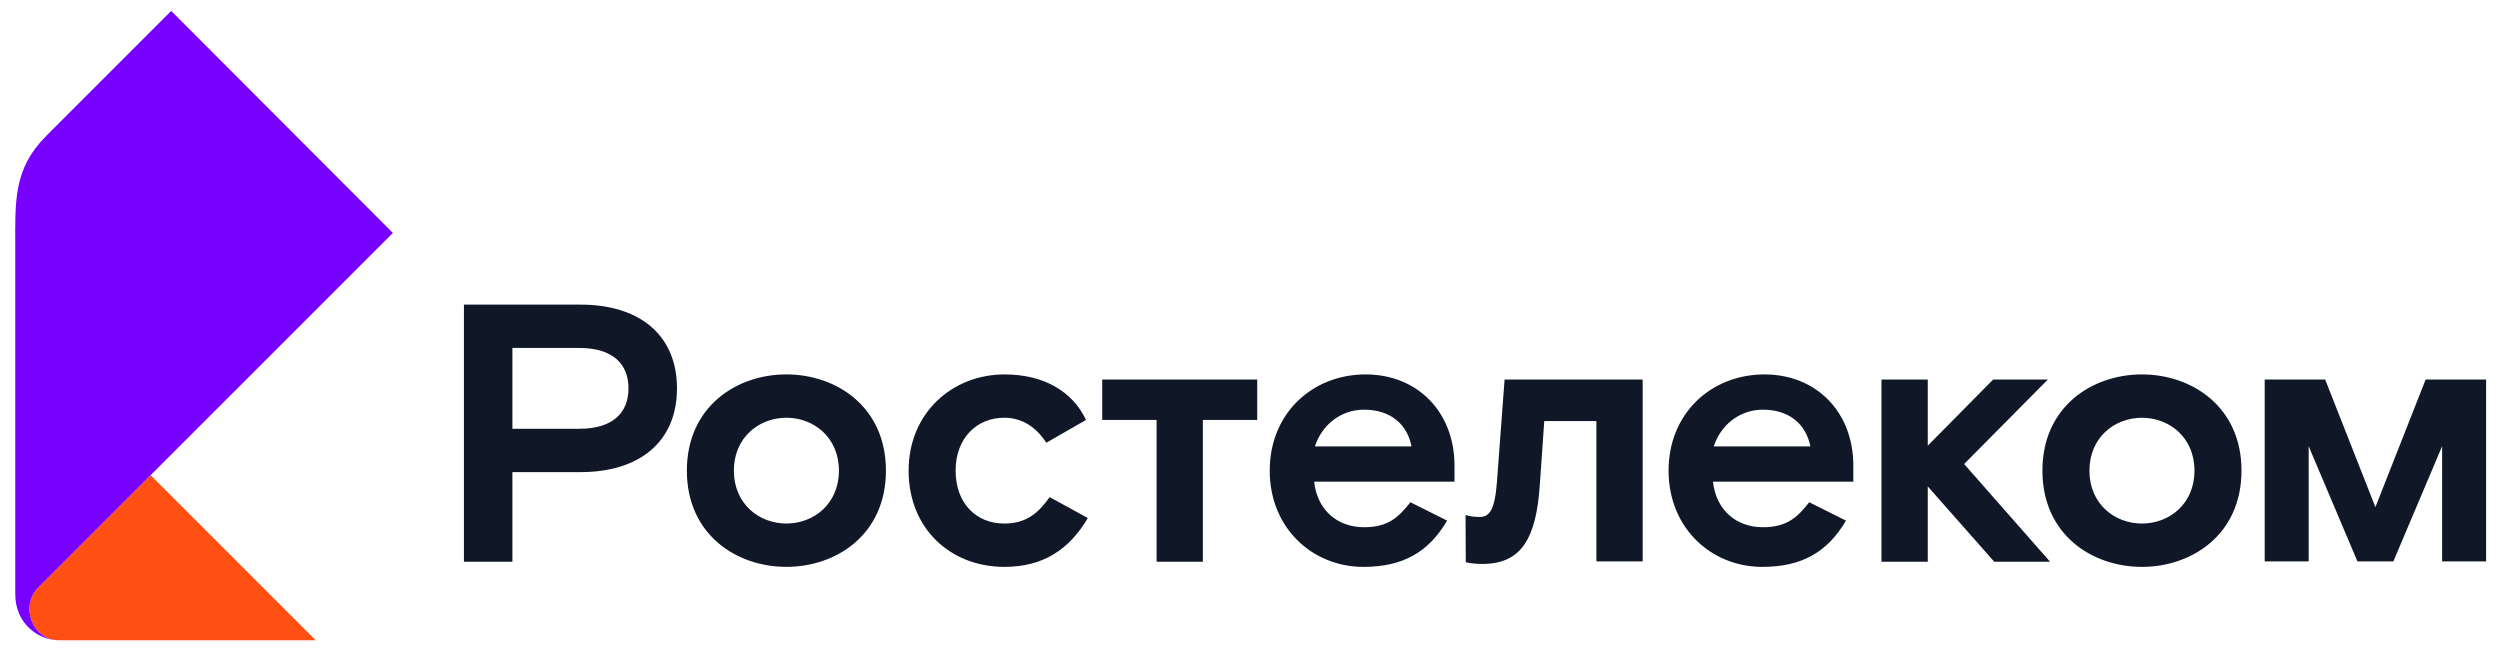 <svg width="142" height="37" viewBox="0 0 142 37" fill="none" xmlns="http://www.w3.org/2000/svg">
<g clip-path="url(#clip0_2_38903)">
<path d="M111.563 26.357L116.445 31.906H113.273L109.497 27.629V31.906H106.868V21.558H109.497V25.314L113.211 21.558H116.319L111.562 26.357H111.563ZM32.902 24.354C34.821 24.354 35.697 23.436 35.697 22.059C35.697 20.682 34.821 19.764 32.902 19.764H29.105V24.354H32.902ZM32.986 17.303C36.282 17.303 38.452 18.992 38.452 22.059C38.452 25.126 36.282 26.816 32.986 26.816H29.105V31.906H26.351V17.303H32.986ZM44.667 29.736C46.211 29.736 47.651 28.631 47.651 26.732C47.651 24.834 46.211 23.728 44.667 23.728C43.124 23.728 41.684 24.834 41.684 26.732C41.684 28.631 43.124 29.736 44.667 29.736ZM44.667 21.266C47.505 21.266 50.321 23.102 50.321 26.732C50.321 30.363 47.505 32.198 44.667 32.198C41.83 32.198 39.014 30.363 39.014 26.732C39.014 23.102 41.83 21.266 44.667 21.266ZM57.033 29.736C55.447 29.736 54.279 28.589 54.279 26.732C54.279 24.876 55.489 23.728 57.033 23.728C57.971 23.728 58.785 24.166 59.432 25.147L61.685 23.853C60.934 22.247 59.307 21.267 57.054 21.267C54.112 21.267 51.609 23.437 51.609 26.732C51.609 30.028 53.988 32.199 57.054 32.199C59.265 32.199 60.747 31.197 61.79 29.424L59.62 28.235C58.994 29.112 58.327 29.737 57.033 29.737L57.033 29.736ZM85.023 27.422C84.897 29.007 84.584 29.362 84.042 29.362C83.671 29.362 83.497 29.321 83.243 29.255L83.256 31.932C83.256 31.932 83.583 32.032 84.188 32.032C86.42 32.032 87.255 30.592 87.463 27.526L87.714 23.916H90.675V31.886H93.304V21.559H85.46L85.022 27.422H85.023ZM80.174 25.356C79.924 24.063 78.944 23.27 77.483 23.27C76.106 23.27 75.063 24.188 74.687 25.356H80.174ZM77.566 21.267C80.529 21.267 82.615 23.417 82.615 26.441V27.359H74.645C74.811 28.945 75.938 29.946 77.482 29.946C78.88 29.946 79.464 29.341 80.111 28.527L82.197 29.571C81.154 31.344 79.714 32.199 77.44 32.199C74.561 32.199 72.12 30.009 72.12 26.733C72.12 23.457 74.562 21.267 77.565 21.267H77.566ZM102.828 25.356C102.578 24.063 101.597 23.27 100.137 23.27C98.76 23.27 97.718 24.188 97.341 25.356H102.828ZM100.22 21.267C103.183 21.267 105.269 23.417 105.269 26.441V27.359H97.299C97.466 28.945 98.593 29.946 100.137 29.946C101.534 29.946 102.119 29.341 102.766 28.527L104.852 29.571C103.809 31.344 102.369 32.199 100.095 32.199C97.216 32.199 94.775 30.009 94.775 26.733C94.775 23.457 97.216 21.267 100.22 21.267H100.22ZM62.606 23.854H65.694V31.907H68.323V23.854H71.41V21.559H62.606V23.854ZM121.663 29.737C123.207 29.737 124.646 28.632 124.646 26.733C124.646 24.834 123.207 23.729 121.663 23.729C120.119 23.729 118.68 24.835 118.68 26.733C118.68 28.631 120.119 29.737 121.663 29.737ZM121.663 21.267C124.501 21.267 127.317 23.103 127.317 26.733C127.317 30.363 124.501 32.199 121.663 32.199C118.825 32.199 116.009 30.363 116.009 26.733C116.009 23.103 118.825 21.267 121.663 21.267ZM137.777 21.557L134.923 28.804L132.07 21.557H128.634V31.886H131.133V25.347L133.902 31.886H135.943L138.712 25.347V31.886H141.211V21.557H137.775H137.777Z" fill="#101828"/>
<path d="M17.929 36.367H3.344C2.29 36.367 1.671 35.425 1.671 34.602C1.671 34.115 1.868 33.674 2.188 33.355L8.552 26.99L17.929 36.367Z" fill="#FF4F12"/>
<path d="M3.345 36.367C2.243 36.367 0.867 35.486 0.867 33.735V14.127C0.867 11.477 0.731 9.614 2.624 7.721L9.724 0.621L22.314 13.231L2.188 33.355C1.868 33.674 1.671 34.115 1.671 34.602C1.671 35.425 2.291 36.367 3.345 36.367Z" fill="#7700FF"/>
</g>
<defs>
<clipPath id="clip0_2_38903">
<rect width="140.349" height="35.746" fill="white" transform="translate(0.864 0.621)"/>
</clipPath>
</defs>
</svg>
